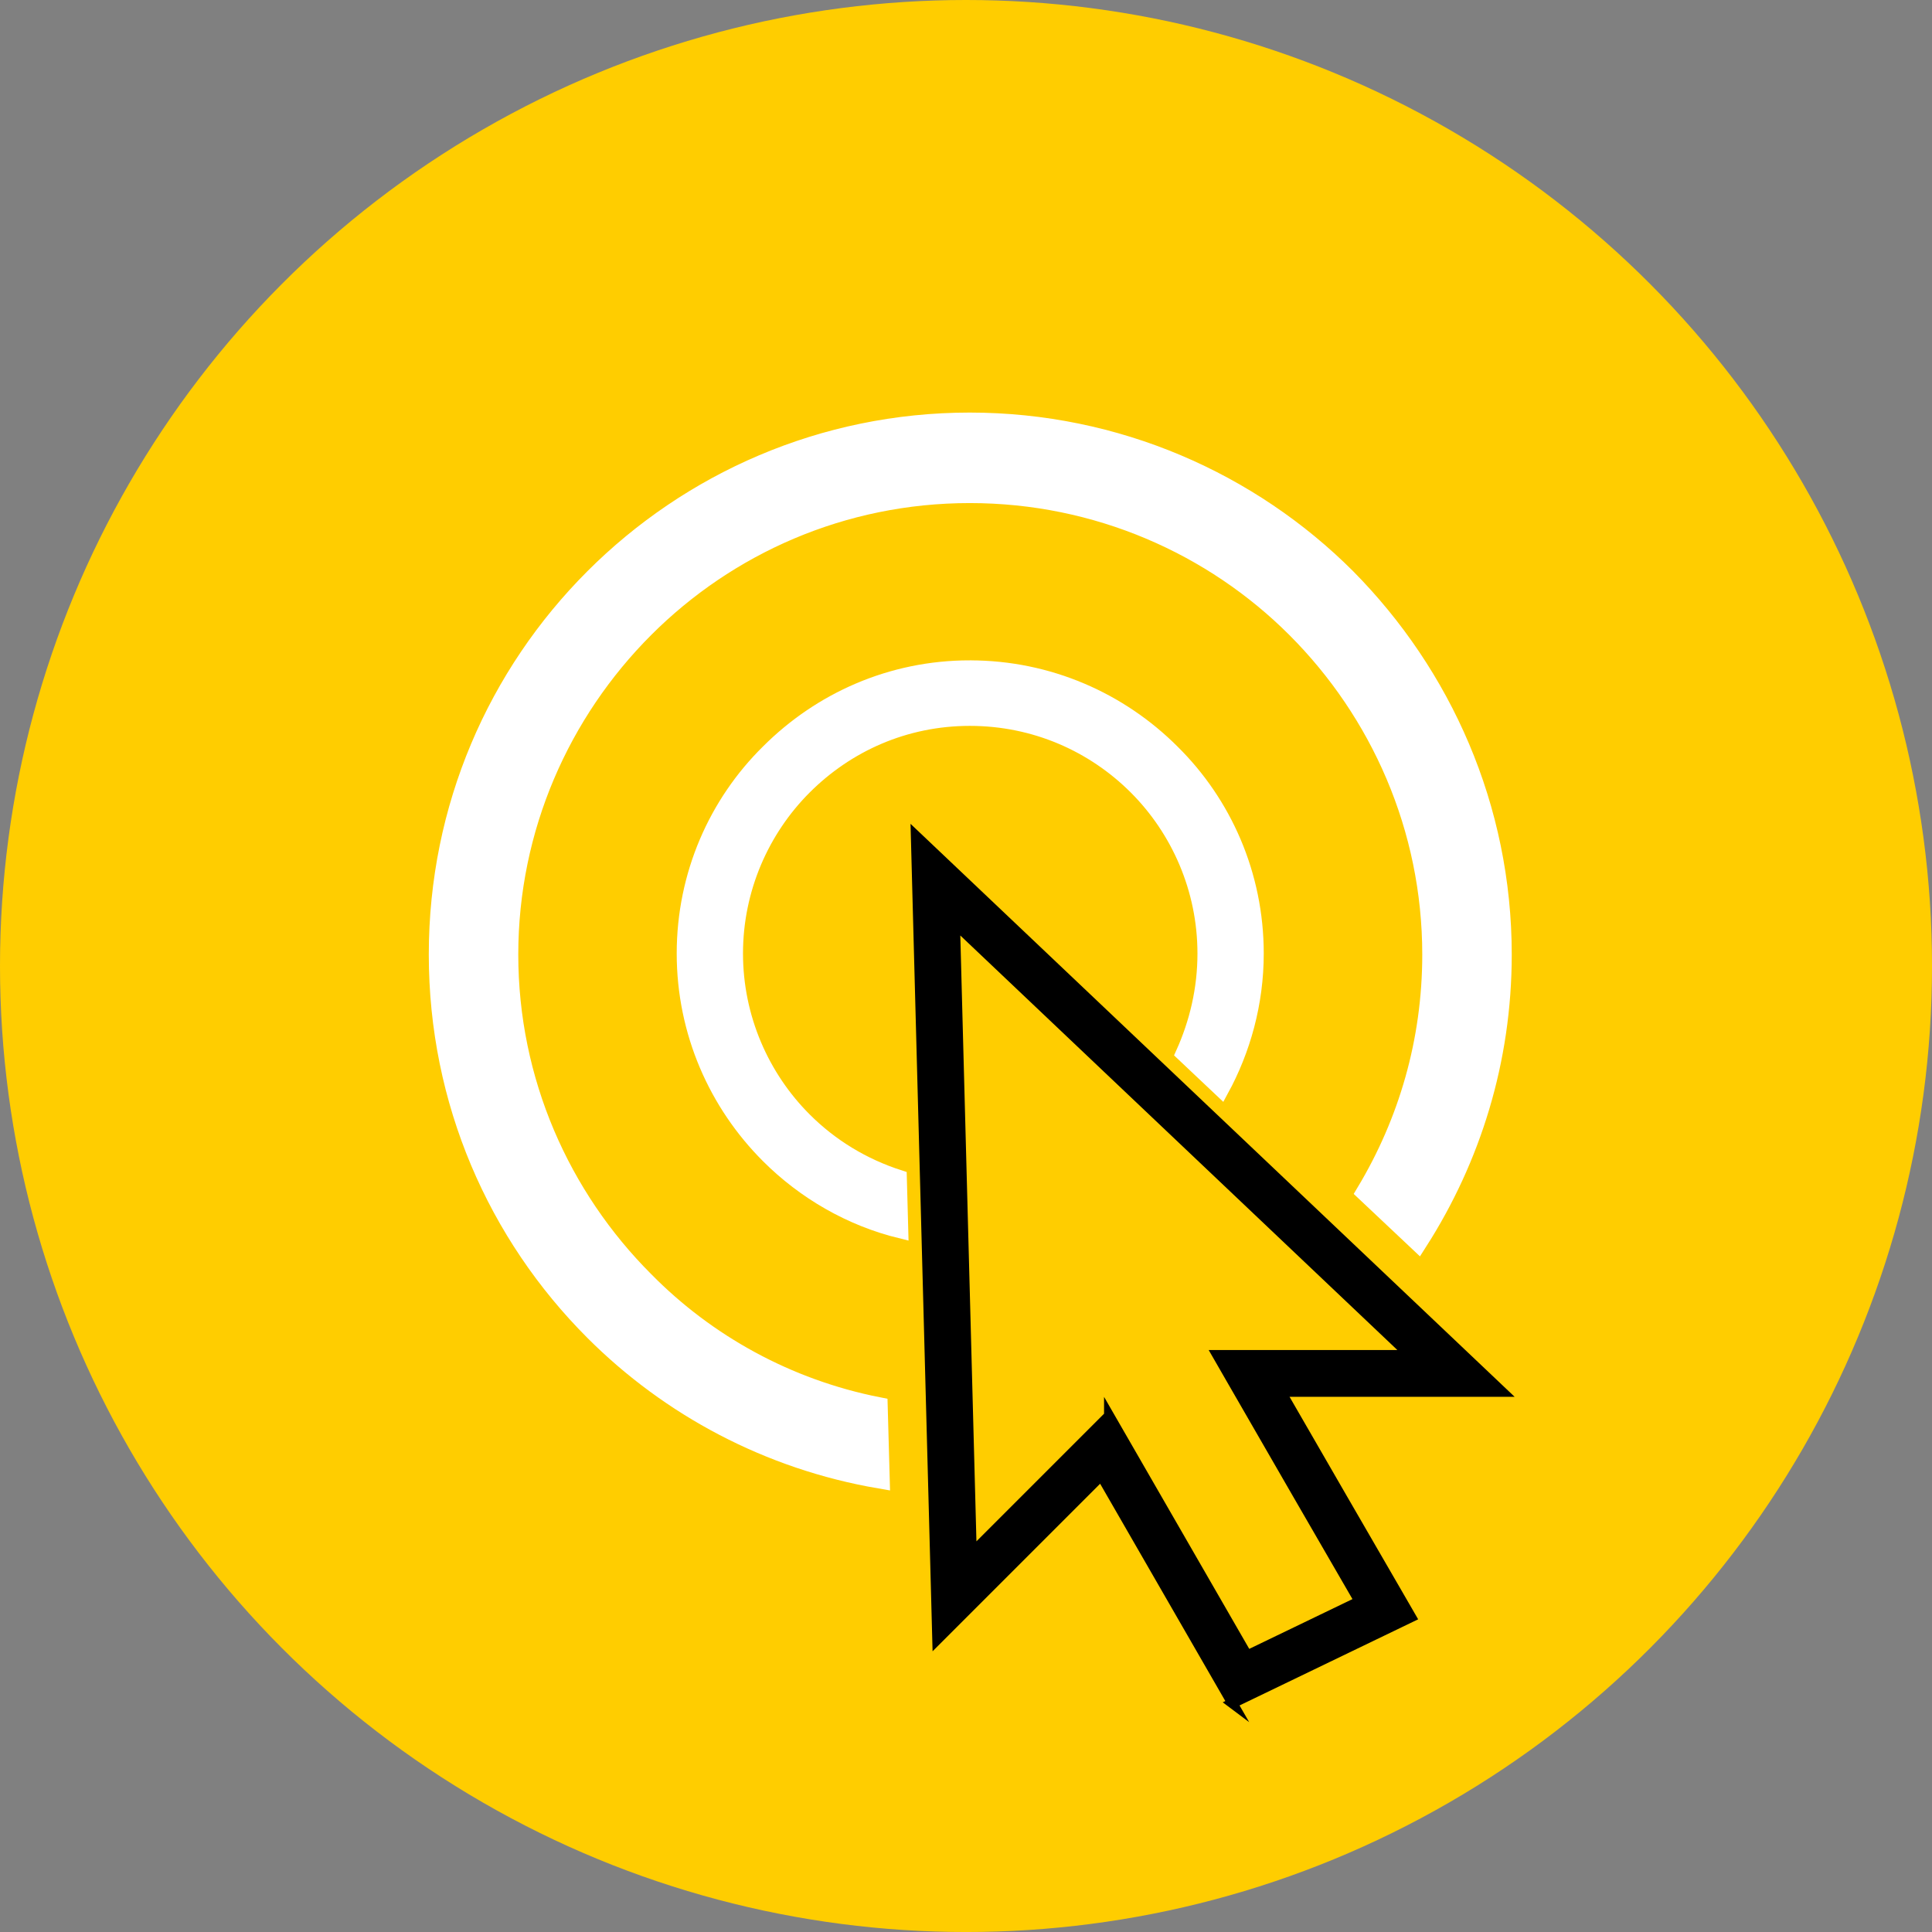 <svg xmlns="http://www.w3.org/2000/svg" id="Layer_1" viewBox="0 0 1027.91 1027.91"><rect x="0" y="0" width="1027.91" height="1027.91" fill="#808080" stroke="none"/><defs><style>.cls-1{stroke-width:7.64px;}.cls-1,.cls-2{fill:#fff;stroke:#fff;}.cls-1,.cls-2,.cls-3{stroke-miterlimit:10;}.cls-2{stroke-width:10.43px;}.cls-3{stroke:#000;stroke-width:5.39px;}.cls-4{fill:#ffcd00;}</style></defs><circle class="cls-4" cx="513.96" cy="513.96" r="513.96"></circle><g><path class="cls-3" d="M655.72,906.22l-69.82-121.19-87.2,87.2-11.39-427.48,311.78,295.71h-117.66c21.92,38.06,44.16,76.47,64.05,110.82l5.26,9.1-95.03,45.83Zm-65.62-152.95l73.47,127.52,59.79-28.83c-21.11-36.46-44.52-76.92-67.22-116.38l-8.4-14.6h102.49l-242.17-229.69,8.92,335.11,73.12-73.12Z"></path><path class="cls-1" d="M516.02,355.16c42.02,0,80.16,17.12,107.78,44.75,27.63,27.24,44.75,65.37,44.75,107.39,0,26.46-7,51.36-18.68,72.76l-20.62-19.46c7.39-16.34,11.67-34.24,11.67-53.31,0-34.24-14.01-65.76-36.58-88.33-22.57-22.57-53.7-36.58-88.33-36.58s-65.37,14.01-87.94,36.58c-22.57,22.57-36.58,54.09-36.58,88.33s14.01,65.76,36.58,88.33c14.01,14.01,31.13,24.51,50.58,30.74l.78,28.79c-27.24-6.61-51.75-21.01-70.82-40.08-27.63-27.63-44.75-65.76-44.75-107.78s17.12-80.16,44.75-107.39c27.63-27.63,65.37-44.75,107.39-44.75h0Z"></path><path class="cls-2" d="M515.95,224.72c78.09,0,149.28,31.87,200.28,82.87,51,51.53,82.87,122.18,82.87,200.28,0,56.31-16.47,108.37-44.62,152.46l-27.62-26.03c22.31-37.19,35.06-80.22,35.06-126.43,0-67.47-27.62-129.09-72.25-173.71-44.09-44.09-105.72-71.72-173.71-71.72s-129.09,27.62-173.18,71.72c-44.62,44.62-72.25,106.25-72.25,173.71s27.62,129.09,72.25,173.71c32.94,33.47,75.97,57.37,124.31,66.94l1.06,38.25c-58.97-10.09-111.56-38.25-151.93-78.62-51.53-51.53-82.87-122.18-82.87-200.28s31.34-148.75,82.87-200.28c51-51,121.65-82.87,199.75-82.87h0Z"></path></g></svg>